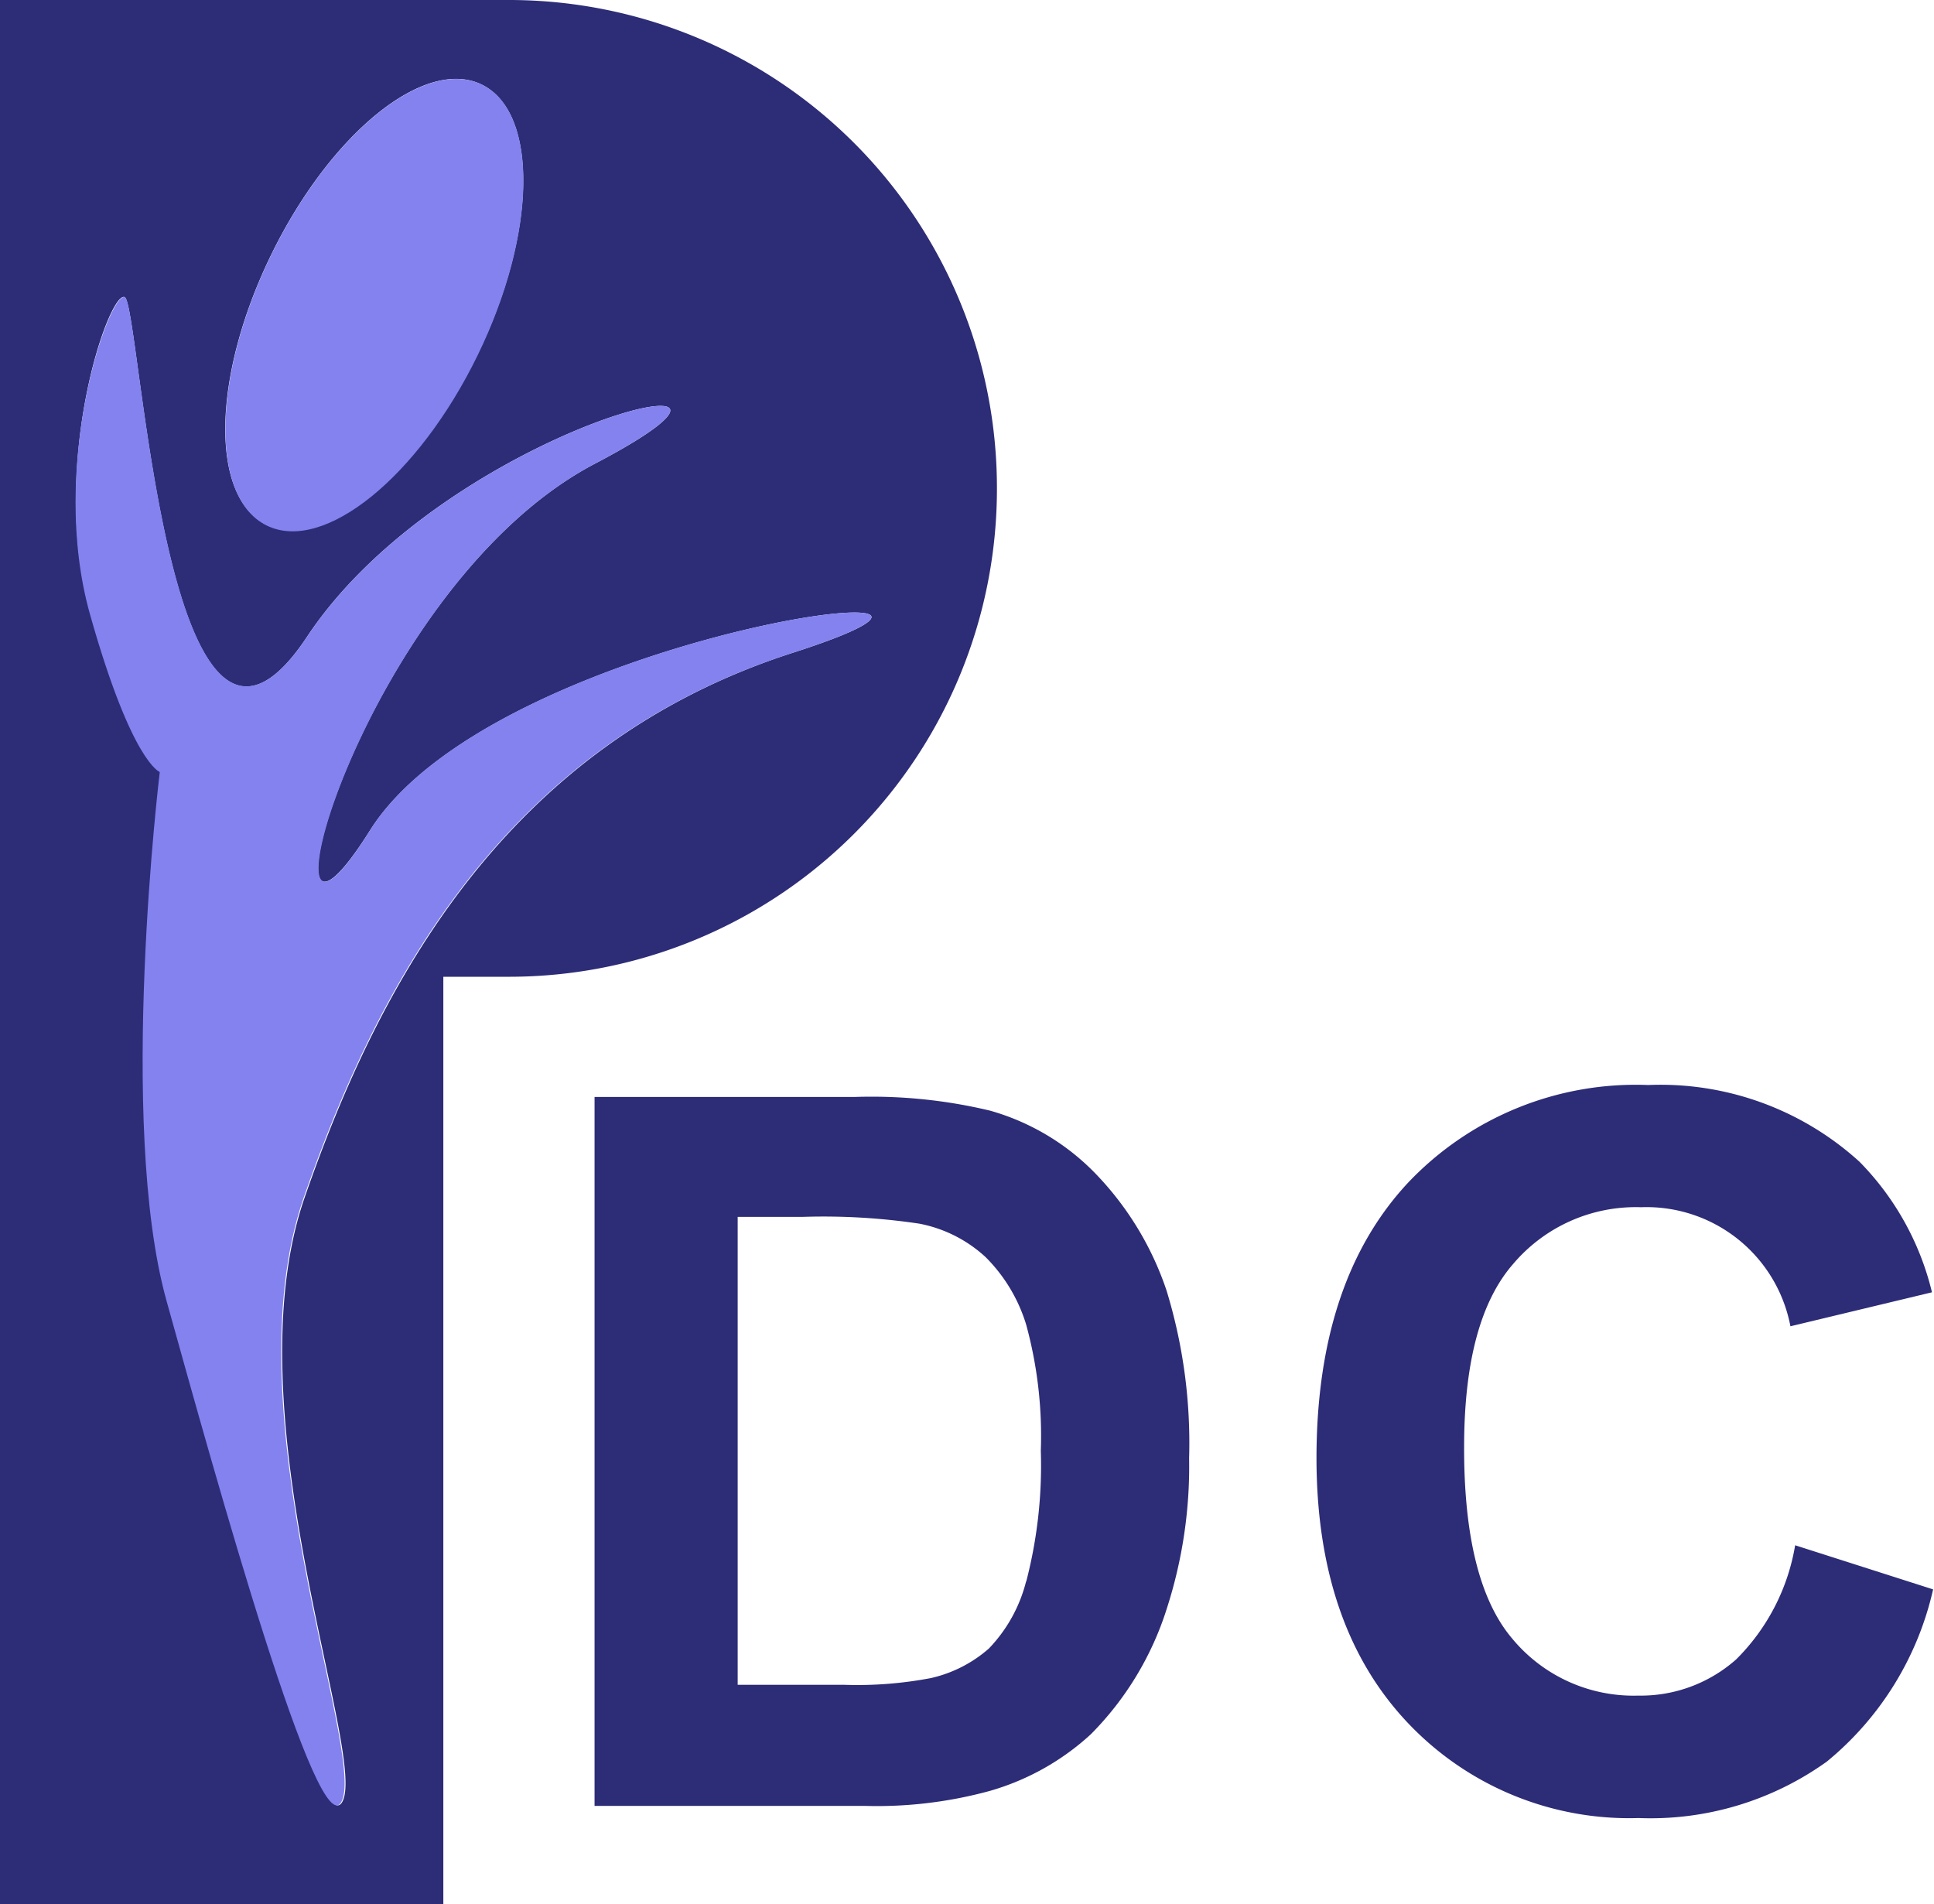 <svg xmlns="http://www.w3.org/2000/svg" viewBox="0 0 85.94 84.6"><defs><style>.cls-1{fill:none;}.cls-2{fill:#2d2c77;}.cls-3{fill:#8382ef;}</style></defs><g id="Layer_2" data-name="Layer 2"><g id="Layer_1-2" data-name="Layer 1"><path class="cls-1" d="M43.8,55.86a6,6,0,0,0-2.95-1.49,28.78,28.78,0,0,0-5.22-.3H32.78V74.93h4.74a17.41,17.41,0,0,0,3.85-.3,5.86,5.86,0,0,0,2.57-1.31,6.65,6.65,0,0,0,1.66-3,20.49,20.49,0,0,0,.65-5.77,18.73,18.73,0,0,0-.65-5.6A7.19,7.19,0,0,0,43.8,55.86Z"></path><path class="cls-2" d="M48.78,52.25A10.49,10.49,0,0,0,44,49.35a22.62,22.62,0,0,0-6-.61H26.42v31.5h12A19,19,0,0,0,44,79.57a11.17,11.17,0,0,0,4.47-2.51,13.81,13.81,0,0,0,3.37-5.56,20.57,20.57,0,0,0,1-6.71,23.14,23.14,0,0,0-1-7.44A13.78,13.78,0,0,0,48.78,52.25Zm-3.18,18a6.65,6.65,0,0,1-1.66,3,5.86,5.86,0,0,1-2.57,1.31,17.41,17.41,0,0,1-3.85.3H32.78V54.07h2.85a28.78,28.78,0,0,1,5.22.3,6,6,0,0,1,2.95,1.49,7.19,7.19,0,0,1,1.8,3,18.73,18.73,0,0,1,.65,5.6A20.49,20.49,0,0,1,45.6,70.28Z"></path><path class="cls-2" d="M79.77,68.66a9.31,9.31,0,0,1-2.62,5.07,6.39,6.39,0,0,1-4.36,1.61,7,7,0,0,1-5.59-2.53q-2.15-2.53-2.14-8.51c0-3.75.72-6.47,2.18-8.14a7.14,7.14,0,0,1,5.68-2.52,6.51,6.51,0,0,1,6.64,5.29l6.29-1.51a12.41,12.41,0,0,0-3.22-5.8,13.14,13.14,0,0,0-9.39-3.41,13.94,13.94,0,0,0-10.68,4.35q-4.05,4.35-4.06,12.21,0,7.44,4,11.72a13.54,13.54,0,0,0,10.31,4.29,13.45,13.45,0,0,0,8.37-2.51,13.82,13.82,0,0,0,4.72-7.65Z"></path><path class="cls-2" d="M44.3,21.7A21.68,21.68,0,0,0,22.6,0H0V84.6H19.7V43.4h2.9A21.68,21.68,0,0,0,44.3,21.7ZM12.05,11.32c2.64-5.41,6.83-8.8,9.36-7.56s2.44,6.62-.2,12-6.83,8.8-9.36,7.56S9.41,16.73,12.05,11.32ZM13.54,53.2c-3.3,9.5,2.7,24.5,1.7,26.8s-5.6-14.3-7.8-22.2-.3-23.5-.3-23.5-1.2-.4-3.1-7,.8-14.4,1.5-14.1,1.8,24.6,8.1,15.1,23.3-13.2,12.8-7.7-15.6,25.2-10,16.3S48,24.9,35.24,29,16.84,43.7,13.54,53.2Z"></path><path class="cls-3" d="M35.24,29C48,24.9,22,28,16.44,36.9s-.5-10.8,10-16.3-6.5-1.8-12.8,7.7-7.4-14.9-8.1-15.1S2.14,20.7,4,27.3s3.1,7,3.1,7-1.9,15.6.3,23.5,6.8,24.5,7.8,22.2-5-17.3-1.7-26.8S22.44,33.1,35.24,29Z"></path><ellipse class="cls-3" cx="16.63" cy="13.56" rx="10.9" ry="5.1" transform="translate(-2.84 22.56) rotate(-64)"></ellipse></g></g></svg>